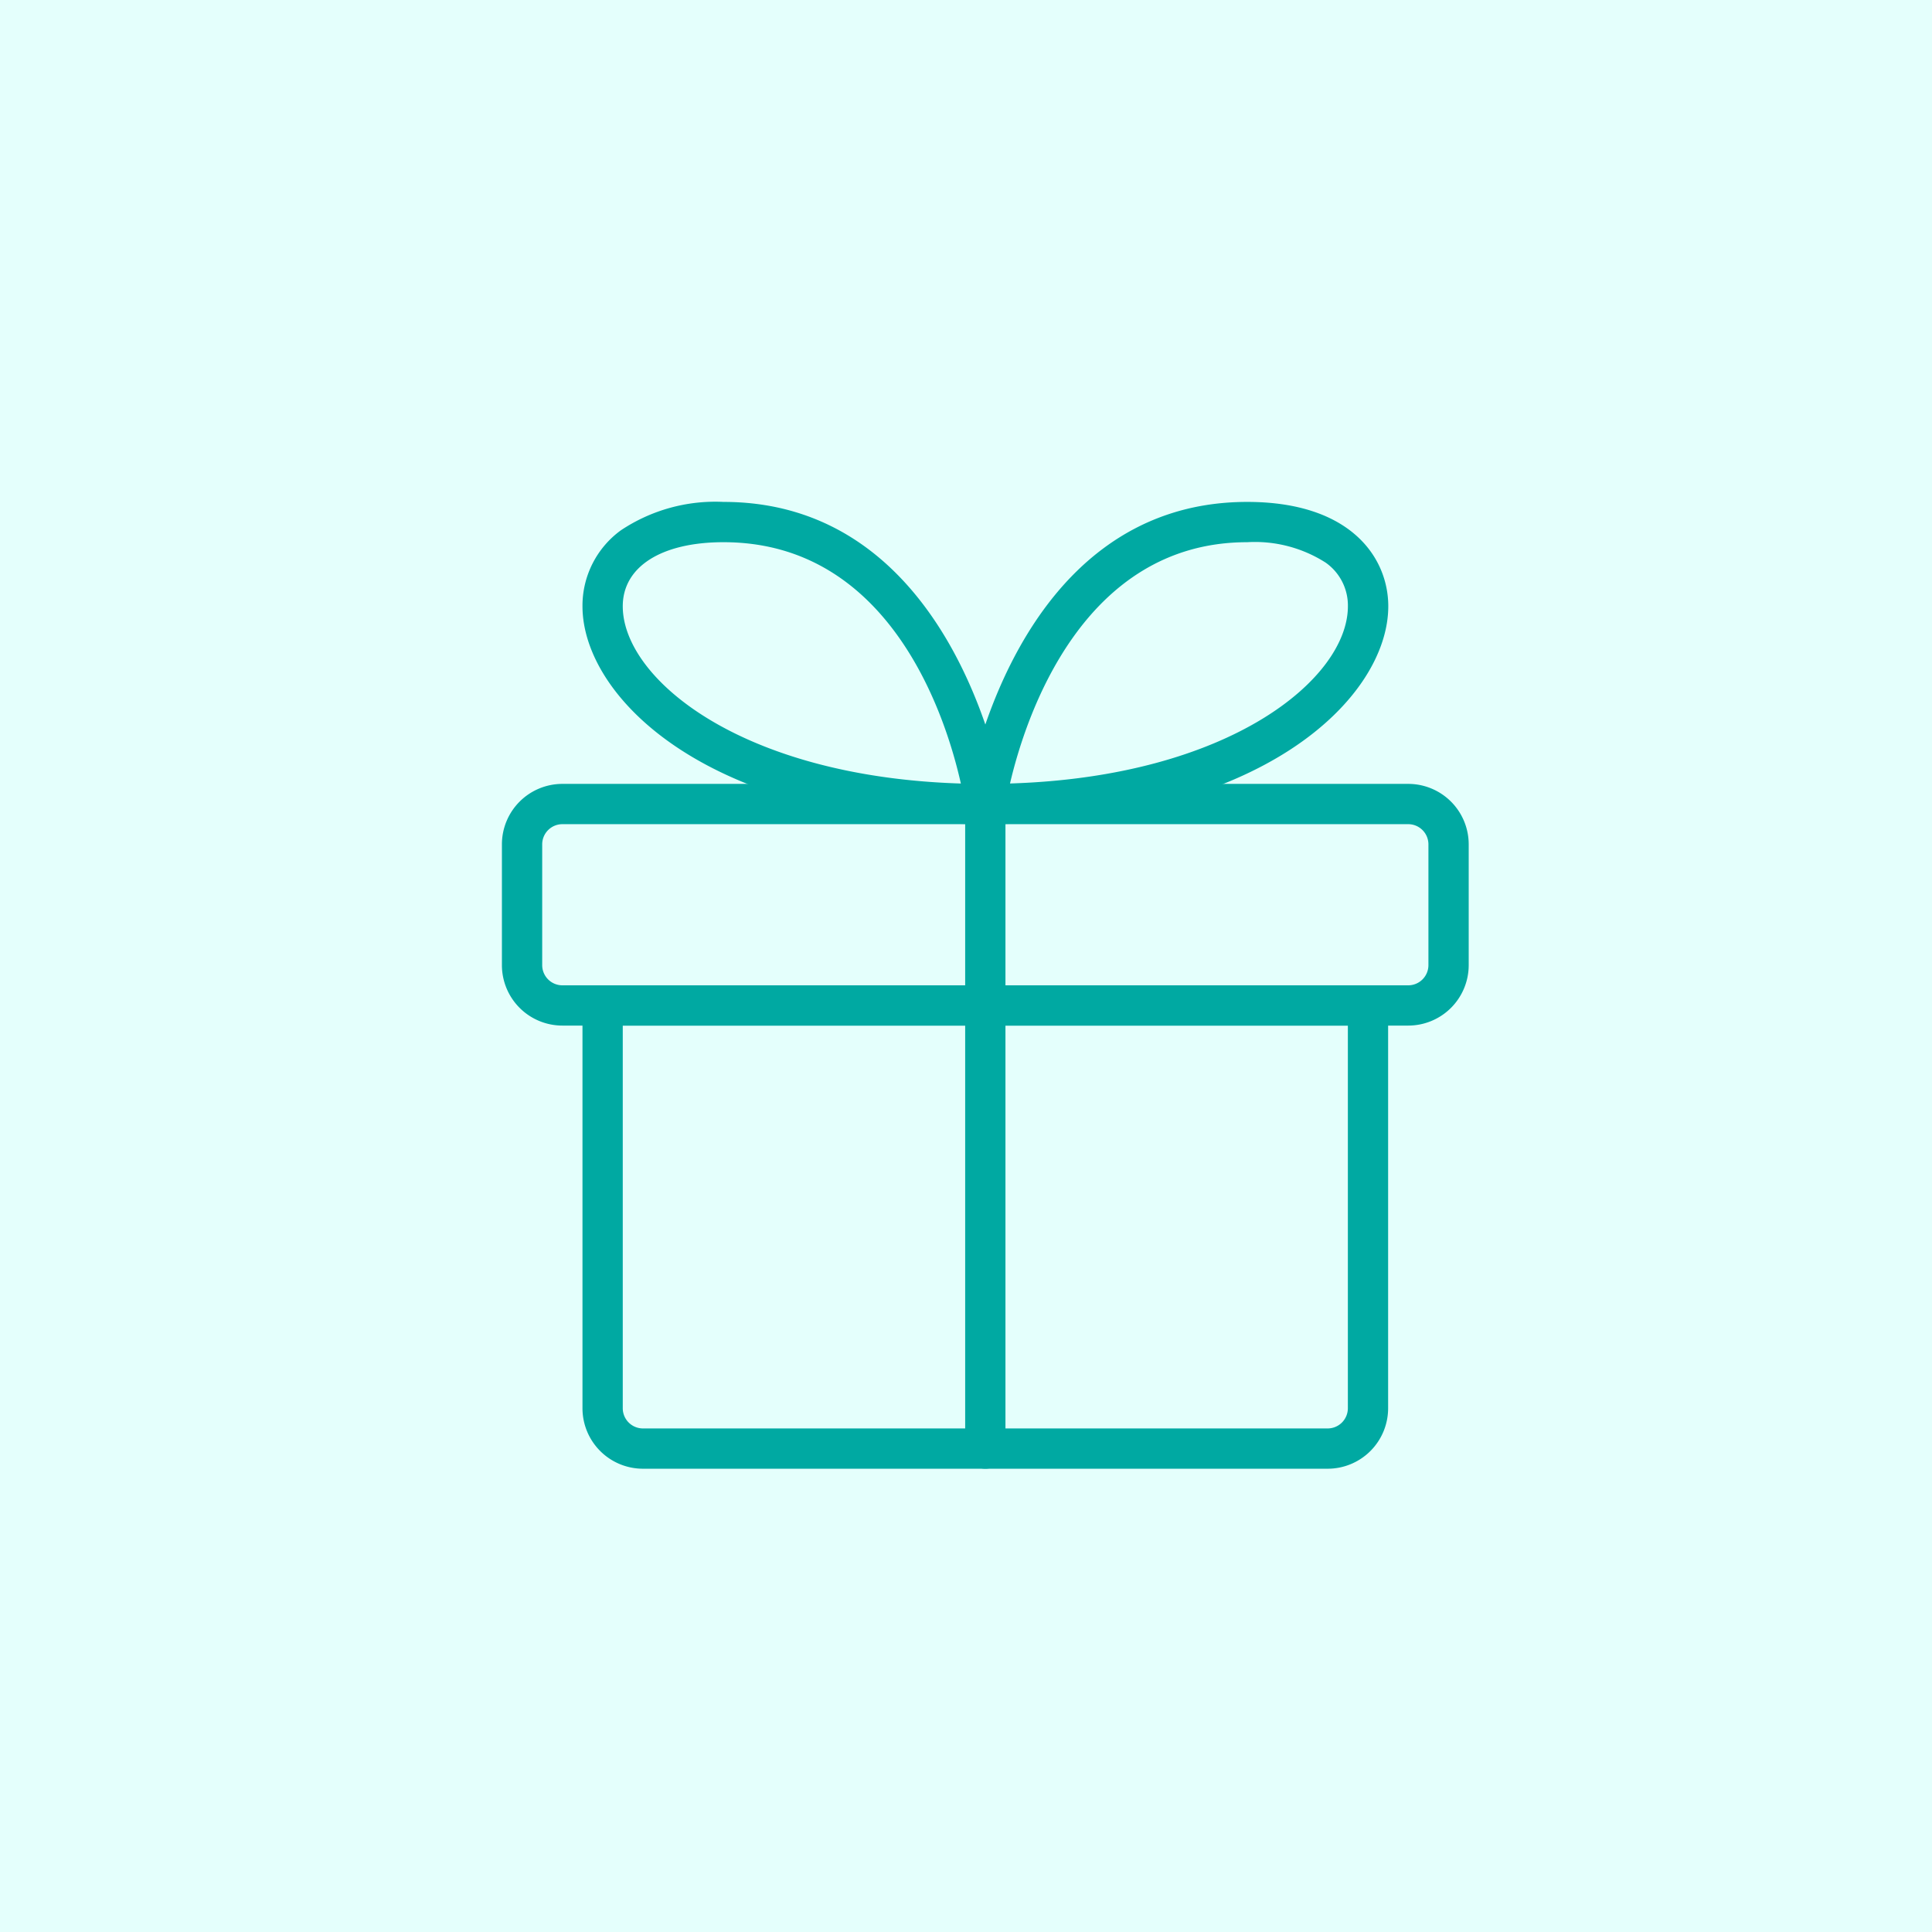 <svg xmlns="http://www.w3.org/2000/svg" width="100" height="100" viewBox="0 0 100 100">
  <g id="Group_5342" data-name="Group 5342" transform="translate(-367 -702)">
    <g id="ic_hulkapps" transform="translate(18 -1432)">
      <rect id="bg" width="100" height="100" transform="translate(349 2134)" fill="#e4fffc"/>
      <g id="app_icon_1" transform="translate(-503 1399)">
        <rect id="Rectangle_90" data-name="Rectangle 90" width="65" height="65" transform="translate(870 753)" fill="#fff" opacity="0"/>
        <g id="gift_1_" data-name="gift(1)" transform="translate(877.979 760.979)">
          <path id="Path_3939" data-name="Path 3939" d="M40.573,37.021H5.128A3.131,3.131,0,0,1,2,33.893V13.043A1.043,1.043,0,0,1,3.043,12H42.658A1.043,1.043,0,0,1,43.7,13.043v20.85A3.131,3.131,0,0,1,40.573,37.021ZM4.085,14.085V33.893a1.046,1.046,0,0,0,1.043,1.043H40.573a1.046,1.046,0,0,0,1.043-1.043V14.085Z" transform="translate(2.17 13.021)" fill="#00a9a2"/>
          <path id="Path_3940" data-name="Path 3940" d="M46.913,19.51H3.128A3.131,3.131,0,0,1,0,16.383V10.128A3.131,3.131,0,0,1,3.128,7H46.913a3.131,3.131,0,0,1,3.128,3.128v6.255A3.131,3.131,0,0,1,46.913,19.51ZM3.128,9.085a1.046,1.046,0,0,0-1.043,1.043v6.255a1.046,1.046,0,0,0,1.043,1.043H46.913a1.046,1.046,0,0,0,1.043-1.043V10.128a1.046,1.046,0,0,0-1.043-1.043Z" transform="translate(0 7.595)" fill="#00a9a2"/>
          <path id="Path_3941" data-name="Path 3941" d="M12.543,16.68a1.043,1.043,0,0,1-1.032-1.188C11.534,15.335,13.865,0,26.1,0c5.388,0,7.3,2.911,7.3,5.4,0,4.683-6.47,11.278-20.853,11.278ZM26.1,2.085c-8.574,0-11.5,9.143-12.279,12.489C25.241,14.22,31.31,9.12,31.31,5.4A2.713,2.713,0,0,0,30.155,3.14,6.8,6.8,0,0,0,26.1,2.085Z" transform="translate(12.478 0)" fill="#00a9a2"/>
          <path id="Path_3942" data-name="Path 3942" d="M22.853,16.68C8.47,16.68,2,10.085,2,5.4a4.825,4.825,0,0,1,1.987-3.93A8.808,8.808,0,0,1,9.3,0C21.531,0,23.862,15.335,23.885,15.492a1.043,1.043,0,0,1-1.032,1.188ZM9.3,2.085c-3.217,0-5.215,1.27-5.215,3.317,0,3.72,6.074,8.82,17.5,9.174C20.832,11.209,17.982,2.085,9.3,2.085Z" transform="translate(2.17 0)" fill="#00a9a2"/>
          <path id="Path_3943" data-name="Path 3943" d="M12.543,42.446A1.043,1.043,0,0,1,11.5,41.4V8.043a1.043,1.043,0,1,1,2.085,0V41.4A1.043,1.043,0,0,1,12.543,42.446Z" transform="translate(12.478 7.595)" fill="#00a9a2"/>
        </g>
      </g>
    </g>
  </g>
</svg>